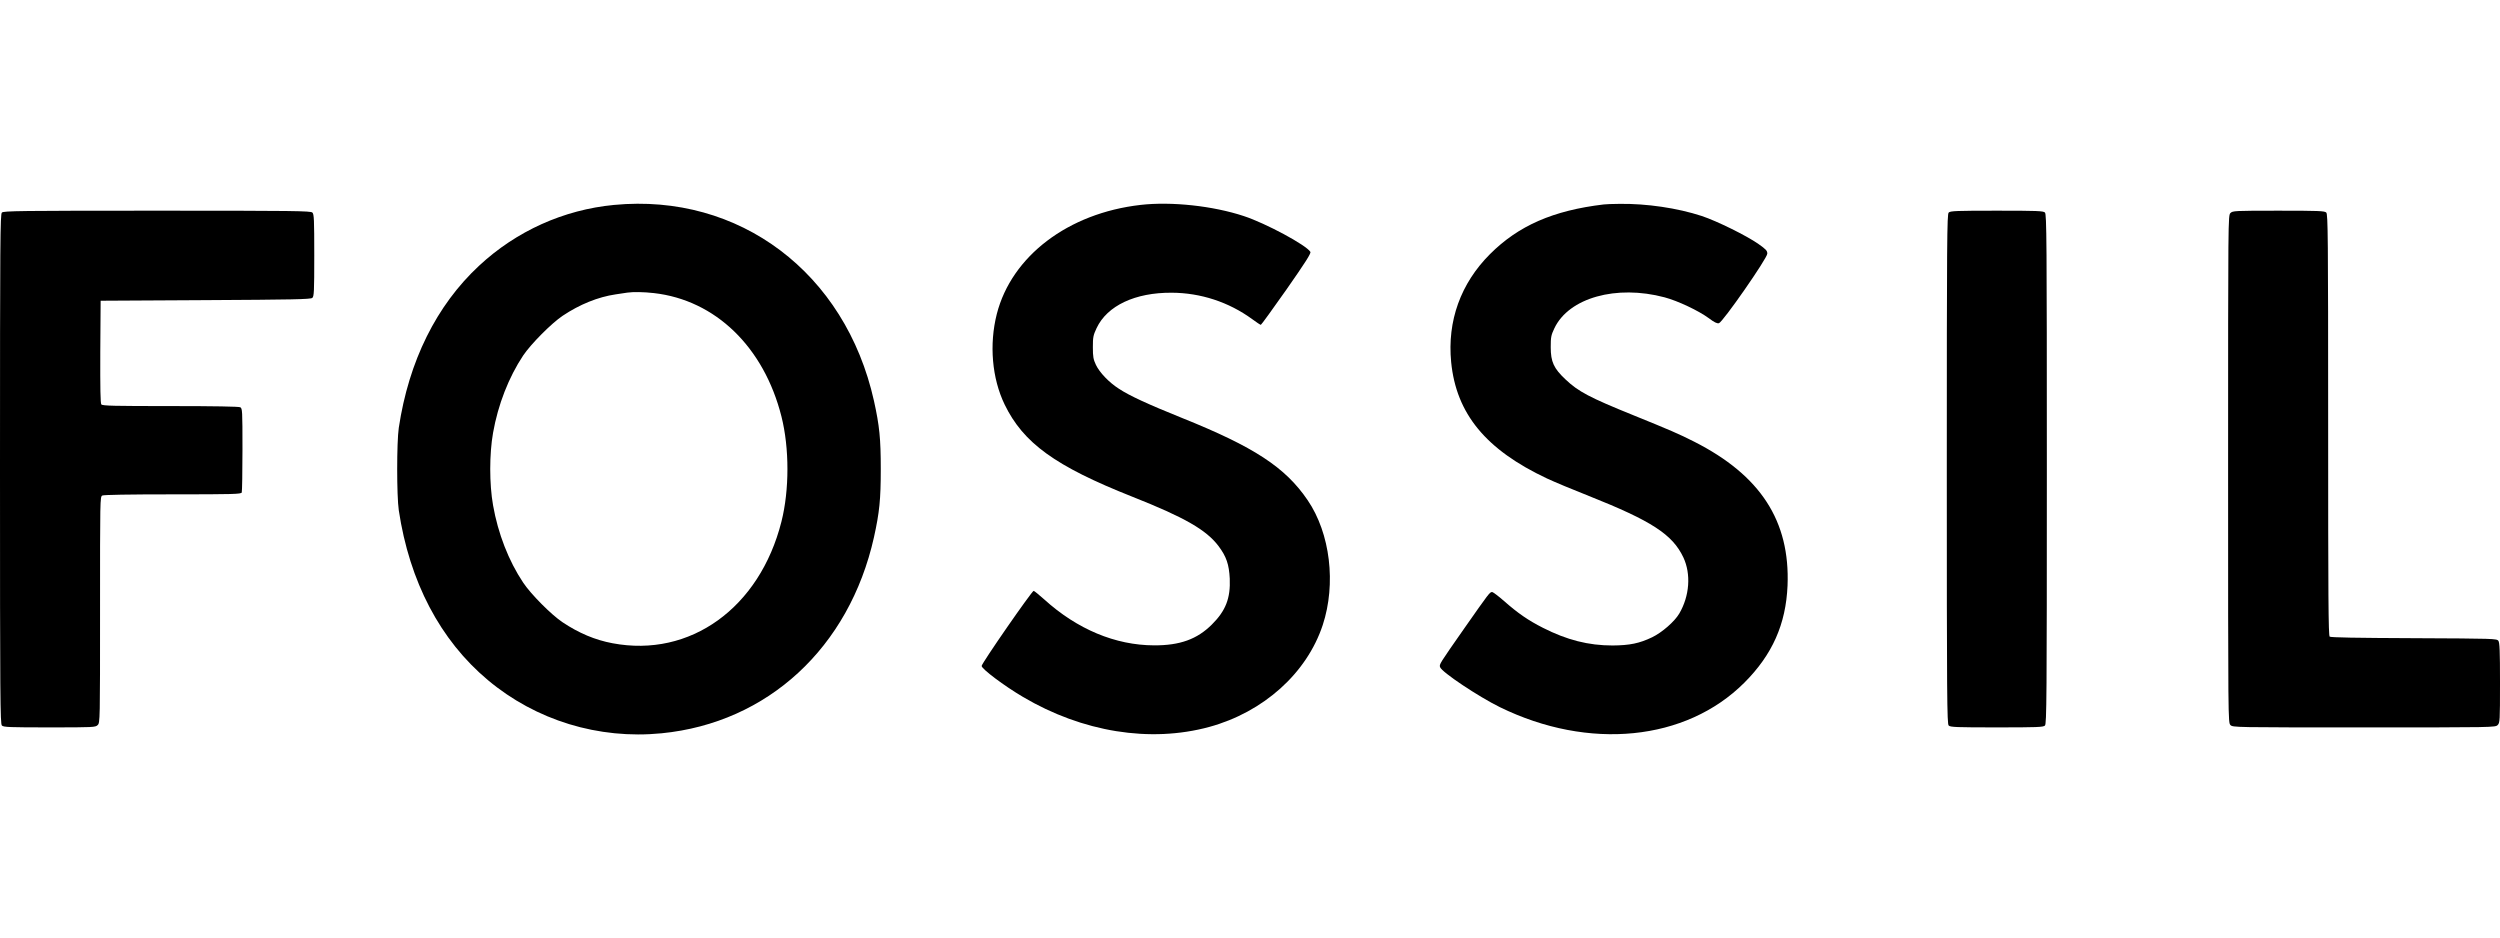 <?xml version="1.0" standalone="no"?>
<!DOCTYPE svg PUBLIC "-//W3C//DTD SVG 20010904//EN"
 "http://www.w3.org/TR/2001/REC-SVG-20010904/DTD/svg10.dtd">
<svg version="1.0" xmlns="http://www.w3.org/2000/svg"
 width="2124pt" height="797pt" viewBox="0 0 2124 797"
 preserveAspectRatio="xMidYMid meet">

<g transform="translate(0,797) scale(0.1,-0.1)"
fill="#000000" stroke="none">
<path d="M5217 6229 c-428 -41 -830 -222 -1146 -516 -363 -337 -598 -811 -683
-1378 -18 -122 -18 -578 0 -700 91 -607 352 -1104 757 -1443 408 -342 940
-505 1476 -452 902 89 1594 728 1804 1665 47 213 58 321 58 580 0 259 -11 367
-58 580 -243 1088 -1144 1766 -2208 1664z m338 -749 c523 -59 935 -458 1084
-1048 68 -269 68 -625 0 -894 -185 -733 -776 -1158 -1435 -1033 -149 28 -286
86 -424 178 -95 63 -270 239 -335 337 -124 185 -214 418 -256 657 -32 181 -32
435 0 616 42 239 133 472 256 657 66 98 241 274 335 337 145 97 301 160 450
182 41 6 86 13 100 15 51 7 137 6 225 -4z"/>
<path d="M9690 6229 c-615 -70 -1095 -435 -1221 -926 -66 -260 -41 -547 66
-769 159 -328 429 -524 1085 -784 445 -176 629 -282 733 -420 66 -88 89 -155
95 -276 7 -166 -34 -273 -152 -390 -125 -125 -272 -178 -491 -177 -329 1 -654
137 -934 391 -44 39 -84 72 -89 72 -15 0 -442 -616 -442 -638 0 -25 191 -169
351 -263 506 -299 1080 -392 1583 -255 461 126 829 457 964 866 115 350 64
778 -128 1060 -190 280 -455 453 -1070 700 -283 114 -445 188 -535 248 -84 54
-163 137 -194 202 -22 47 -26 68 -26 150 0 86 3 101 32 163 90 190 327 302
638 300 245 -1 484 -79 683 -224 36 -27 70 -49 74 -49 4 0 102 136 219 302
160 229 209 306 202 318 -34 57 -379 243 -565 304 -262 87 -615 125 -878 95z"/>
<path d="M13625 6233 c-429 -51 -724 -180 -966 -422 -249 -249 -364 -568 -330
-917 43 -439 295 -745 814 -989 62 -29 222 -96 357 -149 533 -212 710 -327
802 -522 66 -141 53 -327 -35 -477 -40 -68 -147 -161 -230 -201 -108 -52 -191
-69 -337 -70 -205 0 -388 47 -591 150 -126 64 -213 124 -331 228 -48 42 -93
76 -101 76 -20 0 -25 -7 -236 -308 -214 -306 -214 -306 -206 -330 13 -42 327
-251 508 -340 756 -370 1581 -288 2077 208 238 238 353 497 367 825 22 548
-229 936 -792 1222 -132 67 -209 100 -520 226 -368 149 -466 200 -575 304 -99
93 -125 149 -125 273 0 86 3 102 31 161 123 259 526 372 936 263 113 -30 290
-114 377 -178 45 -34 69 -46 85 -42 32 8 411 552 411 591 0 25 -10 36 -75 82
-103 72 -353 195 -482 238 -208 68 -469 106 -698 103 -58 0 -118 -3 -135 -5z"/>
<path d="M16 6164 c-14 -14 -16 -225 -16 -2179 0 -1954 2 -2165 16 -2179 13
-14 64 -16 405 -16 376 0 390 1 409 20 20 20 20 33 20 980 0 938 0 960 19 970
13 6 219 10 599 10 520 0 580 2 586 16 3 9 6 173 6 364 0 335 -1 350 -19 360
-13 6 -217 10 -594 10 -473 0 -577 2 -586 14 -8 9 -10 135 -9 447 l3 434 891
5 c735 4 894 7 907 19 15 12 17 50 17 362 0 303 -2 350 -16 363 -14 14 -147
16 -1319 16 -1172 0 -1305 -2 -1319 -16z"/>
<path d="M16556 6164 c-14 -14 -16 -225 -16 -2179 0 -1954 2 -2165 16 -2179
13 -14 65 -16 409 -16 344 0 396 2 409 16 14 14 16 225 16 2179 0 1954 -2
2165 -16 2179 -13 14 -65 16 -409 16 -344 0 -396 -2 -409 -16z"/>
<path d="M18950 6160 c-20 -20 -20 -33 -20 -2175 0 -2142 0 -2155 20 -2175 20
-20 33 -20 1135 -20 1102 0 1115 0 1135 20 19 19 20 33 20 358 0 276 -3 342
-14 358 -14 18 -35 19 -717 22 -493 2 -706 6 -716 13 -11 10 -13 325 -13 1800
0 1612 -2 1789 -16 1803 -13 14 -64 16 -405 16 -376 0 -390 -1 -409 -20z"/>
</g>
</svg>
